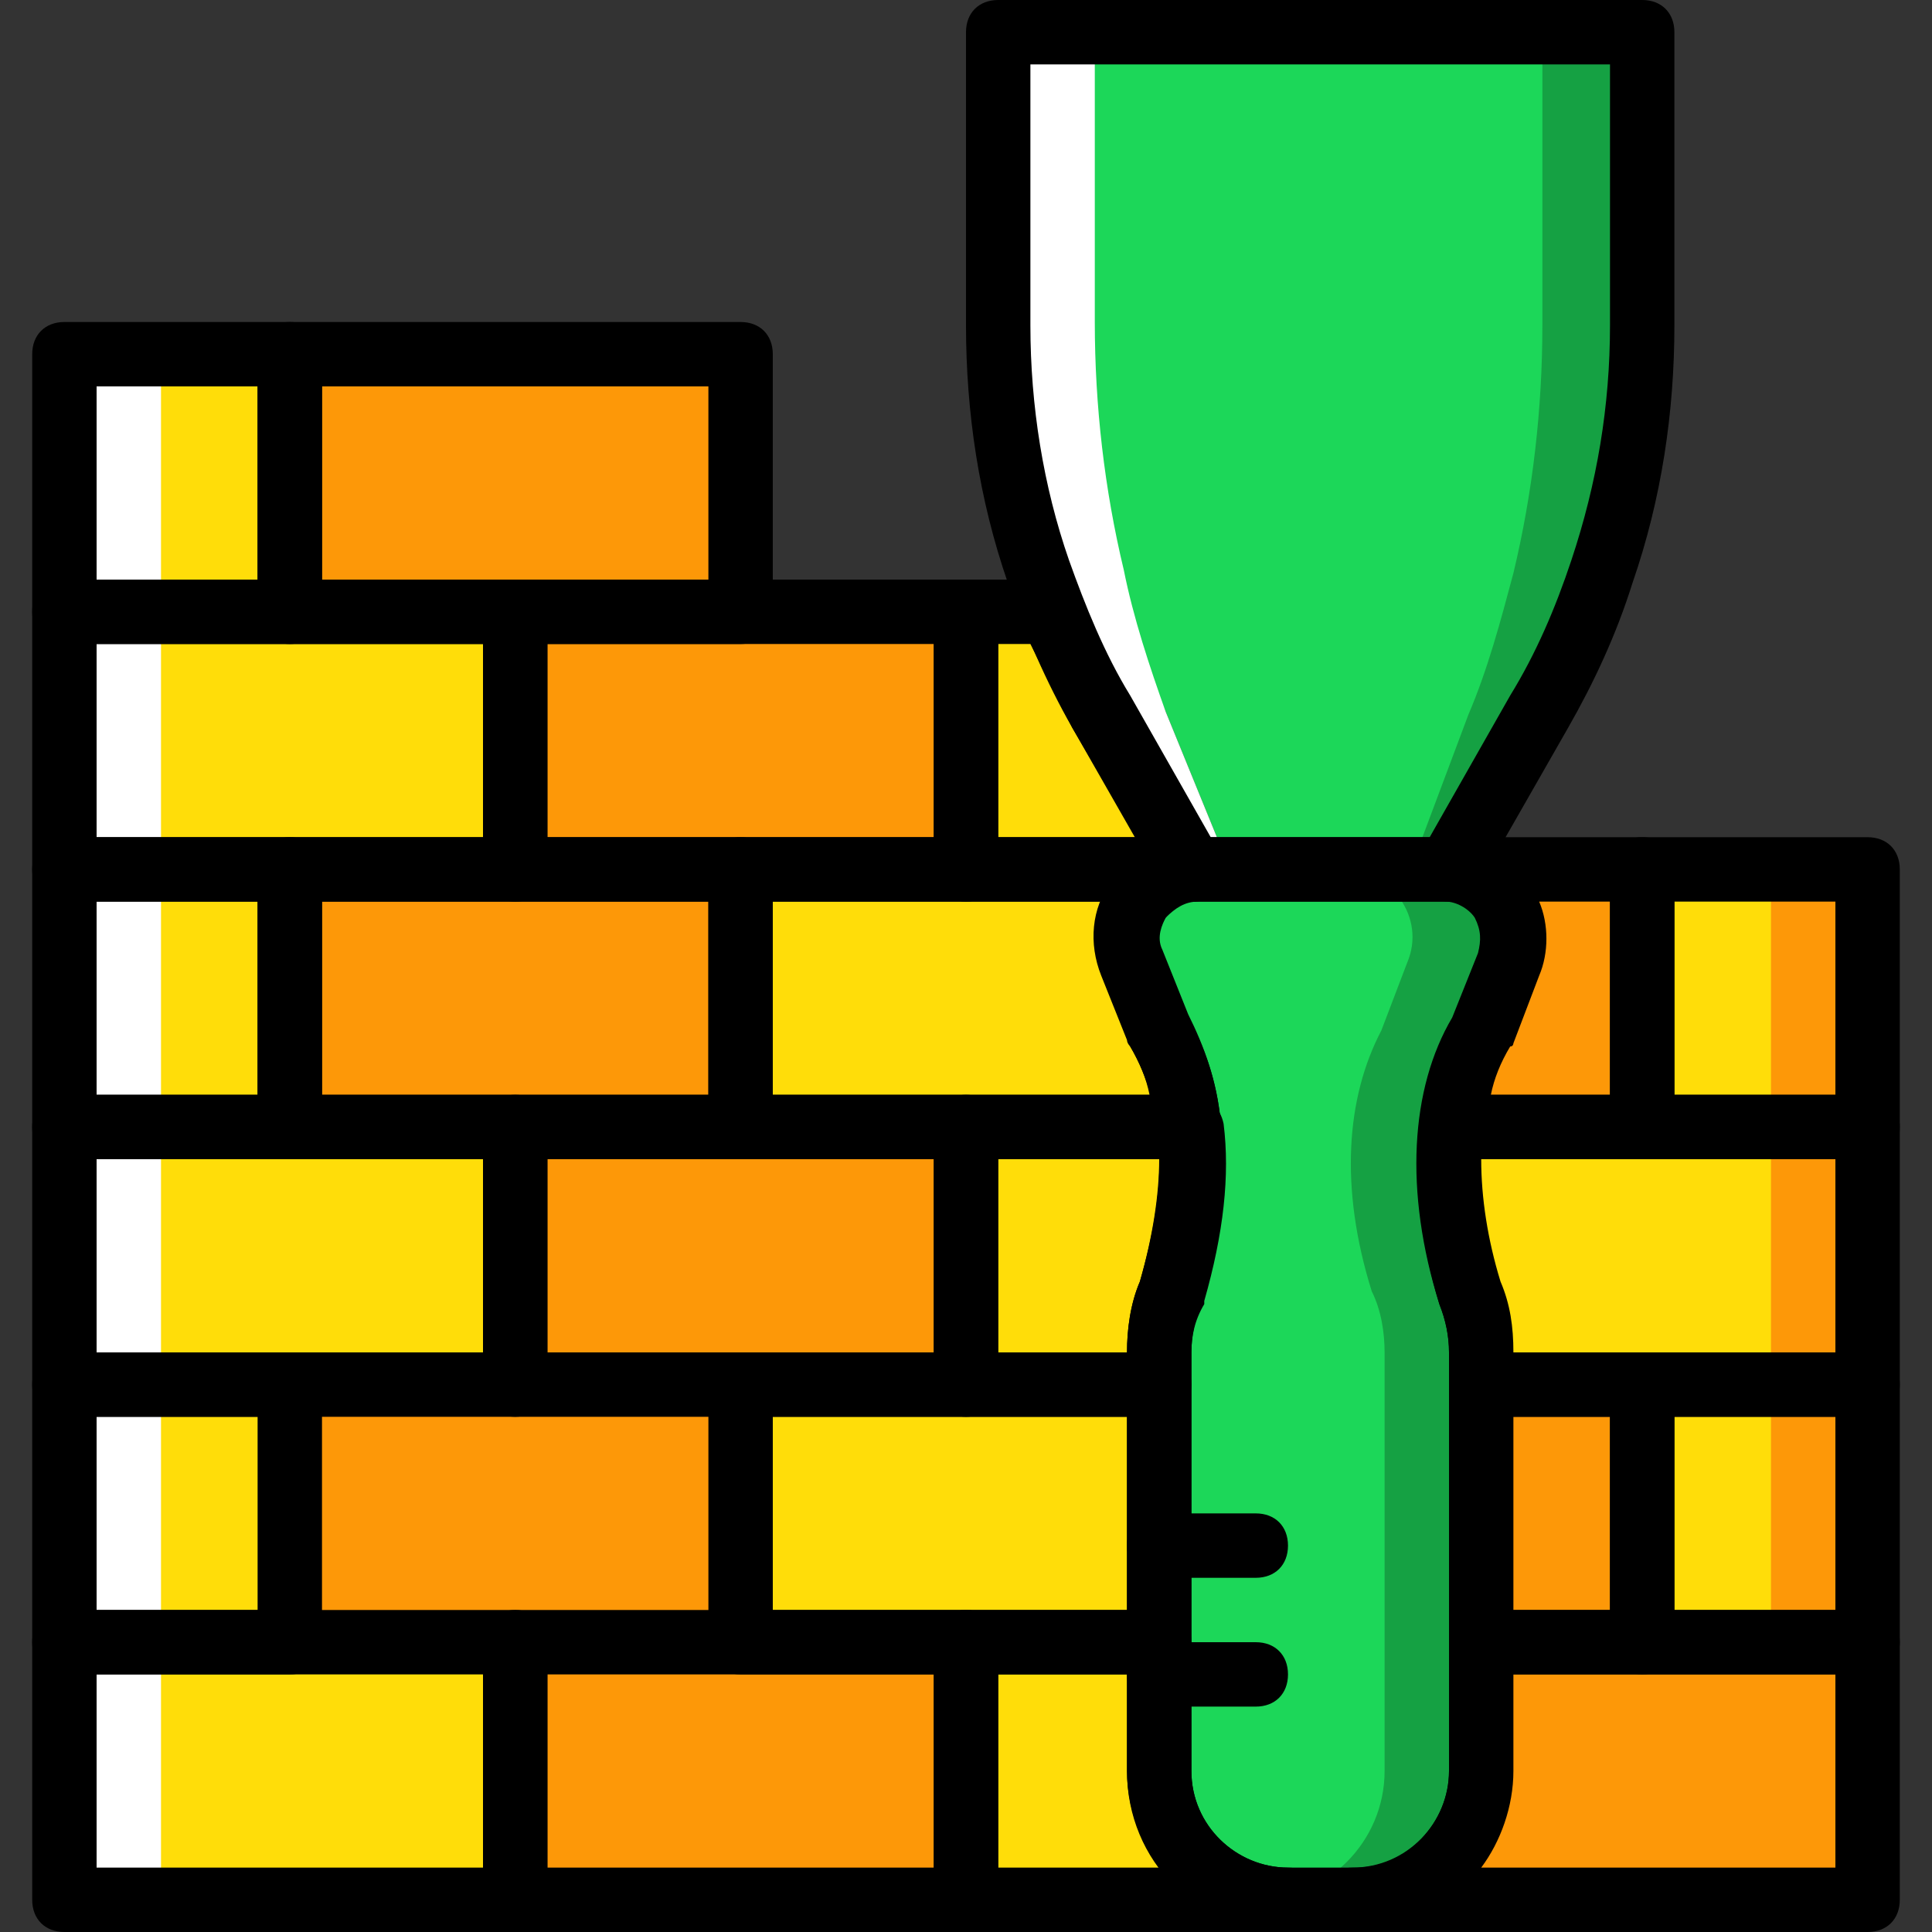 <?xml version="1.0" encoding="iso-8859-1"?>
<!-- Generator: Adobe Illustrator 19.0.0, SVG Export Plug-In . SVG Version: 6.00 Build 0)  -->
<svg version="1.1" id="Layer_1" xmlns="http://www.w3.org/2000/svg" xmlns:xlink="http://www.w3.org/1999/xlink" x="0px" y="0px"
	 viewBox="0 0 512 512" style="enable-background:new 0 0 512 512;" xml:space="preserve">
<rect x="0" y="0" width="512" height="512" fill="#333333" stroke="none"/>
<g transform="translate(1 1)">
	<g>
		<path style="fill:#15A143;" d="M379.587,229.4h-25.6c12.8,0,21.333,12.8,17.067,24.747l-7.68,17.92l0,0
			c-10.24,17.067-11.093,41.813-2.56,69.12l0,0c1.707,5.12,3.413,10.24,3.413,16.213v110.933c0,17.067-12.8,31.573-29.867,34.133
			c1.707,0,2.56,0.853,4.267,0.853h17.067c18.773,0,34.133-15.36,34.133-34.133V357.4c0-5.12-0.853-11.093-3.413-16.213l0,0
			c-8.533-27.307-6.827-51.2,2.56-69.12l0,0l6.827-17.92C400.92,242.2,392.387,229.4,379.587,229.4"/>
		<path style="fill:#15A143;" d="M406.04,7.533v77.653c0,22.187-2.56,44.373-7.68,65.707c-3.413,12.8-6.827,25.6-11.947,37.547
			l-17.067,41.813h11.093l23.893-41.813c6.827-11.947,11.947-23.893,16.213-37.547c6.827-21.333,10.24-43.52,10.24-65.707V7.533
			H406.04z"/>
	</g>
	<path style="fill:#FD9808;" d="M75.8,434.2h119.467v-68.267H75.8V434.2z"/>
	<path style="fill:#FFDD09;" d="M16.067,502.467h119.467V434.2H16.067V502.467z"/>
	<path style="fill:#FD9808;" d="M135.533,502.467H255V434.2H135.533V502.467z"/>
	<g>
		<path style="fill:#FFDD09;" d="M16.067,434.2H75.8v-68.267H16.067V434.2z"/>
		<path style="fill:#FFDD09;" d="M434.2,434.2h59.733v-68.267H434.2V434.2z"/>
		<path style="fill:#FFDD09;" d="M16.067,365.933h119.467v-68.267H16.067V365.933z"/>
	</g>
	<path style="fill:#FD9808;" d="M135.533,365.933H255v-68.267H135.533V365.933z"/>
	<g>
		<path style="fill:#FFDD09;" d="M16.067,297.667H75.8V229.4H16.067V297.667z"/>
		<path style="fill:#FFDD09;" d="M434.2,297.667h59.733V229.4H434.2V297.667z"/>
	</g>
	<path style="fill:#FD9808;" d="M75.8,297.667h119.467V229.4H75.8V297.667z"/>
	<path style="fill:#FFDD09;" d="M16.067,229.4h119.467v-68.267H16.067V229.4z"/>
	<path style="fill:#FD9808;" d="M135.533,229.4H255v-68.267H135.533V229.4z"/>
	<path style="fill:#FFDD09;" d="M16.067,161.133H75.8V92.867H16.067V161.133z"/>
	<path style="fill:#FD9808;" d="M75.8,161.133h119.467V92.867H75.8V161.133z"/>
	<g>
		<path style="fill:#FFDD09;" d="M306.2,442.733h25.6"/>
		<path style="fill:#FFDD09;" d="M306.2,408.6h25.6"/>
	</g>
	<path style="fill:#1CD759;" d="M372.76,229.4h-47.787l-17.067-41.813c-5.12-11.947-8.533-23.893-11.947-37.547
		c-5.12-21.333-7.68-43.52-7.68-65.707v-76.8h119.467v77.653c0,22.187-2.56,44.373-7.68,65.707
		c-3.413,12.8-6.827,25.6-11.947,37.547L372.76,229.4z"/>
	<path style="fill:#FFFFFF;" d="M296.813,150.04c-5.12-21.333-7.68-43.52-7.68-65.707v-76.8h-25.6v77.653
		c0,22.187,3.413,44.373,10.24,65.707c4.267,12.8,10.24,25.6,16.213,37.547l24.747,40.96h10.24l-17.067-41.813
		C303.64,175.64,299.373,162.84,296.813,150.04"/>
	<g>
		<path style="fill:#FFDD09;" d="M195.267,434.2H306.2v-68.267H195.267V434.2z"/>
		<path style="fill:#FFDD09;" d="M278.893,161.133H255V229.4h59.733l-23.893-41.813C285.72,179.053,282.307,170.52,278.893,161.133"
			/>
	</g>
	<path style="fill:#FD9808;" d="M382.147,229.4c12.8,0,21.333,12.8,17.067,24.747l-7.68,17.92l0,0
		c-4.267,7.68-6.827,16.213-7.68,25.6H434.2V229.4H382.147z"/>
	<g>
		<path style="fill:#FFDD09;" d="M306.2,272.067L306.2,272.067L299.373,255c-4.267-11.947,3.413-23.893,15.36-24.747l0,0H195.267
			v68.267h119.467C313.027,288.28,310.467,279.747,306.2,272.067"/>
		<path style="fill:#FFDD09;" d="M383.853,297.667c-1.707,12.8,0,28.16,5.12,43.52c1.707,5.12,3.413,10.24,3.413,16.213v8.533h102.4
			v-68.267H383.853z"/>
		<path style="fill:#FFDD09;" d="M306.2,357.4c0-5.12,0.853-11.093,3.413-16.213l0,0c4.267-16.213,5.973-30.72,5.12-43.52H255
			v68.267h51.2V357.4z"/>
	</g>
	<path style="fill:#FD9808;" d="M391.533,434.2H434.2v-68.267h-42.667V434.2z"/>
	<path style="fill:#FFDD09;" d="M306.2,468.333V434.2H255v68.267h85.333C321.56,502.467,306.2,487.107,306.2,468.333"/>
	<path style="fill:#1CD759;" d="M331.8,502.467c18.773,0,34.133-15.36,34.133-34.133V357.4c0-5.12-0.853-11.093-3.413-16.213l0,0
		c-8.533-27.307-6.827-51.2,2.56-69.12l0,0l6.827-17.92c5.12-11.947-4.267-24.747-17.067-24.747h-40.107
		c-12.8,0-22.187,12.8-17.067,25.6l6.827,17.067l0,0c10.24,17.92,11.093,40.107,2.56,69.12l0,0c0,5.12-0.853,10.24-0.853,16.213
		v110.933c0,18.773,15.36,34.133,34.133,34.133H331.8z"/>
	<path style="fill:#FD9808;" d="M391.533,434.2v34.133c0,18.773-15.36,34.133-34.133,34.133l0,0h136.533V434.2H391.533z"/>
	<path style="fill:#FFFFFF;" d="M16.067,502.467h25.6v-409.6h-25.6V502.467z"/>
	<path style="fill:#FD9808;" d="M468.333,502.467h25.6V229.4h-25.6V502.467z"/>
	<path d="M135.533,511H16.067c-5.12,0-8.533-3.413-8.533-8.533V434.2c0-5.12,3.413-8.533,8.533-8.533h119.467
		c5.12,0,8.533,3.413,8.533,8.533v68.267C144.067,507.587,140.653,511,135.533,511z M24.6,493.933H127v-51.2H24.6V493.933z"/>
	<path d="M255,511H135.533c-5.12,0-8.533-3.413-8.533-8.533V434.2c0-5.12,3.413-8.533,8.533-8.533H255
		c5.12,0,8.533,3.413,8.533,8.533v68.267C263.533,507.587,260.12,511,255,511z M144.067,493.933h102.4v-51.2h-102.4V493.933z"/>
	<path d="M75.8,442.733H16.067c-5.12,0-8.533-3.413-8.533-8.533v-68.267c0-5.12,3.413-8.533,8.533-8.533H75.8
		c5.12,0,8.533,3.413,8.533,8.533V434.2C84.333,439.32,80.92,442.733,75.8,442.733z M24.6,425.667h42.667v-51.2H24.6V425.667z"/>
	<path d="M493.933,442.733H434.2c-5.12,0-8.533-3.413-8.533-8.533v-68.267c0-5.12,3.413-8.533,8.533-8.533h59.733
		c5.12,0,8.533,3.413,8.533,8.533V434.2C502.467,439.32,499.053,442.733,493.933,442.733z M442.733,425.667H485.4v-51.2h-42.667
		V425.667z"/>
	<path d="M135.533,374.467H16.067c-5.12,0-8.533-3.413-8.533-8.533v-68.267c0-5.12,3.413-8.533,8.533-8.533h119.467
		c5.12,0,8.533,3.413,8.533,8.533v68.267C144.067,371.053,140.653,374.467,135.533,374.467z M24.6,357.4H127v-51.2H24.6V357.4z"/>
	<path d="M255,374.467H135.533c-5.12,0-8.533-3.413-8.533-8.533v-68.267c0-5.12,3.413-8.533,8.533-8.533H255
		c5.12,0,8.533,3.413,8.533,8.533v68.267C263.533,371.053,260.12,374.467,255,374.467z M144.067,357.4h102.4v-51.2h-102.4V357.4z"/>
	<path d="M75.8,306.2H16.067c-5.12,0-8.533-3.413-8.533-8.533V229.4c0-5.12,3.413-8.533,8.533-8.533H75.8
		c5.12,0,8.533,3.413,8.533,8.533v68.267C84.333,302.787,80.92,306.2,75.8,306.2z M24.6,289.133h42.667v-51.2H24.6V289.133z"/>
	<path d="M493.933,306.2H434.2c-5.12,0-8.533-3.413-8.533-8.533V229.4c0-5.12,3.413-8.533,8.533-8.533h59.733
		c5.12,0,8.533,3.413,8.533,8.533v68.267C502.467,302.787,499.053,306.2,493.933,306.2z M442.733,289.133H485.4v-51.2h-42.667
		V289.133z"/>
	<path d="M195.267,306.2H75.8c-5.12,0-8.533-3.413-8.533-8.533V229.4c0-5.12,3.413-8.533,8.533-8.533h119.467
		c5.12,0,8.533,3.413,8.533,8.533v68.267C203.8,302.787,200.387,306.2,195.267,306.2z M84.333,289.133h102.4v-51.2h-102.4V289.133z"
		/>
	<path d="M135.533,237.933H16.067c-5.12,0-8.533-3.413-8.533-8.533v-68.267c0-5.12,3.413-8.533,8.533-8.533h119.467
		c5.12,0,8.533,3.413,8.533,8.533V229.4C144.067,234.52,140.653,237.933,135.533,237.933z M24.6,220.867H127v-51.2H24.6V220.867z"/>
	<path d="M255,237.933H135.533c-5.12,0-8.533-3.413-8.533-8.533v-68.267c0-5.12,3.413-8.533,8.533-8.533H255
		c5.12,0,8.533,3.413,8.533,8.533V229.4C263.533,234.52,260.12,237.933,255,237.933z M144.067,220.867h102.4v-51.2h-102.4V220.867z"
		/>
	<path d="M75.8,169.667H16.067c-5.12,0-8.533-3.413-8.533-8.533V92.867c0-5.12,3.413-8.533,8.533-8.533H75.8
		c5.12,0,8.533,3.413,8.533,8.533v68.267C84.333,166.253,80.92,169.667,75.8,169.667z M24.6,152.6h42.667v-51.2H24.6V152.6z"/>
	<path d="M195.267,169.667H75.8c-5.12,0-8.533-3.413-8.533-8.533V92.867c0-5.12,3.413-8.533,8.533-8.533h119.467
		c5.12,0,8.533,3.413,8.533,8.533v68.267C203.8,166.253,200.387,169.667,195.267,169.667z M84.333,152.6h102.4v-51.2h-102.4V152.6z"
		/>
	<path d="M331.8,451.267h-25.6c-5.12,0-8.533-3.413-8.533-8.533c0-5.12,3.413-8.533,8.533-8.533h25.6
		c5.12,0,8.533,3.413,8.533,8.533C340.333,447.853,336.92,451.267,331.8,451.267z"/>
	<path d="M331.8,417.133h-25.6c-5.12,0-8.533-3.413-8.533-8.533c0-5.12,3.413-8.533,8.533-8.533h25.6
		c5.12,0,8.533,3.413,8.533,8.533C340.333,413.72,336.92,417.133,331.8,417.133z"/>
	<path d="M383,237.933h-68.267c-3.413,0-5.973-1.707-7.68-4.267l-23.893-41.813c-6.827-11.947-12.8-25.6-17.067-38.4
		C258.413,131.267,255,108.227,255,85.187V7.533C255,2.413,258.413-1,263.533-1H434.2c5.12,0,8.533,3.413,8.533,8.533v77.653
		c0,23.04-3.413,46.08-11.093,68.267c-4.267,13.653-10.24,26.453-17.067,38.4l-23.893,41.813
		C388.973,236.227,386.413,237.933,383,237.933z M319.853,220.867h58.027l21.333-37.547c6.827-11.093,11.947-23.04,16.213-35.84
		c6.827-20.48,10.24-40.96,10.24-62.293v-69.12h-153.6v69.12c0,21.333,3.413,42.667,10.24,62.293
		c4.267,11.947,9.387,24.747,16.213,35.84L319.853,220.867z"/>
	<path d="M306.2,442.733H195.267c-5.12,0-8.533-3.413-8.533-8.533v-68.267c0-5.12,3.413-8.533,8.533-8.533H306.2
		c5.12,0,8.533,3.413,8.533,8.533V434.2C314.733,439.32,311.32,442.733,306.2,442.733z M203.8,425.667h93.867v-51.2H203.8V425.667z"
		/>
	<path d="M314.733,237.933H255c-5.12,0-8.533-3.413-8.533-8.533v-68.267c0-5.12,3.413-8.533,8.533-8.533h23.04
		c3.413,0,6.827,1.707,7.68,5.12c4.267,10.24,7.68,17.92,11.947,25.6l23.893,41.813c1.707,2.56,1.707,5.973,0,8.533
		C320.707,236.227,318.147,237.933,314.733,237.933z M263.533,220.867h36.693l-17.067-29.013
		c-3.413-6.827-6.827-13.653-11.093-22.187h-8.533V220.867z"/>
	<path d="M434.2,306.2h-50.347c-2.56,0-5.12-0.853-5.973-2.56c-0.853-1.707-2.56-4.267-1.707-6.827
		c0.853-11.093,4.267-20.48,8.533-28.16l6.827-17.067c0.853-3.413,0.853-5.973-0.853-9.387c-1.707-2.56-5.12-4.267-7.68-4.267
		c-5.12,0-8.533-3.413-8.533-8.533c0-5.12,3.413-8.533,8.533-8.533h51.2c5.12,0,8.533,3.413,8.533,8.533v68.267
		C442.733,302.787,439.32,306.2,434.2,306.2z M394.093,289.133h31.573v-51.2h-18.773c2.56,5.973,2.56,13.653,0,19.627l-6.827,17.92
		c0,0,0,0.853-0.853,0.853C396.653,280.6,394.947,284.867,394.093,289.133z M391.533,272.067L391.533,272.067L391.533,272.067z"/>
	<path d="M314.733,306.2H195.267c-5.12,0-8.533-3.413-8.533-8.533V229.4c0-5.12,3.413-8.533,8.533-8.533h119.467
		c5.12,0,8.533,3.413,8.533,8.533c0,4.267-3.413,8.533-7.68,8.533c-3.413,0-5.973,1.707-7.68,4.267
		c-0.853,1.707-2.56,5.12-0.853,8.533l6.827,17.067c4.267,8.533,7.68,17.92,8.533,28.16c0,2.56-0.853,5.12-1.707,6.827
		C319.853,304.493,316.44,306.2,314.733,306.2z M203.8,289.133h99.84c-0.853-4.267-2.56-8.533-5.12-12.8c0,0,0,0,0-0.853l0,0
		l-6.827-17.92c-2.56-6.827-2.56-13.653,0-19.627H203.8V289.133z"/>
	<path d="M493.933,374.467h-102.4c-5.12,0-8.533-3.413-8.533-8.533V357.4c0-4.267-0.853-8.533-2.56-12.8
		c-5.12-17.067-6.827-33.28-5.12-47.787c0.853-4.267,4.267-7.68,8.533-7.68h110.08c5.12,0,8.533,3.413,8.533,8.533v68.267
		C502.467,371.053,499.053,374.467,493.933,374.467z M400.067,357.4H485.4v-51.2h-93.867c0,10.24,1.707,21.333,5.12,32.427
		C399.213,344.6,400.067,350.573,400.067,357.4L400.067,357.4z"/>
	<path d="M306.2,374.467H255c-5.12,0-8.533-3.413-8.533-8.533v-68.267c0-5.12,3.413-8.533,8.533-8.533h59.733
		c4.267,0,7.68,3.413,8.533,7.68c1.707,13.653,0,29.013-5.12,46.933v0.853c-2.56,4.267-3.413,8.533-3.413,12.8v8.533
		C314.733,371.053,311.32,374.467,306.2,374.467z M263.533,357.4h34.133c0-5.973,0.853-12.8,3.413-18.773
		c3.413-11.947,5.12-23.04,5.12-32.427h-42.667V357.4z"/>
	<path d="M434.2,442.733h-42.667c-5.12,0-8.533-3.413-8.533-8.533v-68.267c0-5.12,3.413-8.533,8.533-8.533H434.2
		c5.12,0,8.533,3.413,8.533,8.533V434.2C442.733,439.32,439.32,442.733,434.2,442.733z M400.067,425.667h25.6v-51.2h-25.6V425.667z"
		/>
	<path d="M340.333,511H255c-5.12,0-8.533-3.413-8.533-8.533V434.2c0-5.12,3.413-8.533,8.533-8.533h51.2
		c5.12,0,8.533,3.413,8.533,8.533v34.133c0,14.507,11.947,25.6,25.6,25.6c5.12,0,8.533,3.413,8.533,8.533
		C348.867,507.587,345.453,511,340.333,511z M263.533,493.933H306.2c-5.12-6.827-8.533-16.213-8.533-25.6v-25.6h-34.133V493.933z"/>
	<path d="M357.4,511h-17.067c-23.893,0-42.667-18.773-42.667-42.667V357.4c0-5.973,0.853-12.8,3.413-18.773
		c7.68-26.453,6.827-46.08-2.56-62.293c0,0-0.853-0.853-0.853-1.707l-6.827-17.067c-3.413-8.533-2.56-17.92,2.56-24.747
		c5.12-7.68,13.653-11.947,22.187-11.947h65.707c8.533,0,17.067,4.267,22.187,11.947s5.973,17.067,2.56,24.747l-6.827,17.92
		c0,0,0,0.853-0.853,0.853c-9.387,15.36-10.24,37.547-2.56,62.293c2.56,5.12,3.413,11.947,3.413,17.92V467.48
		C400.067,492.227,381.293,511,357.4,511z M316.44,237.933c-3.413,0-5.973,1.707-8.533,4.267c-1.707,2.56-2.56,5.973-0.853,9.387
		l6.827,17.067c11.093,19.627,11.947,43.52,3.413,75.093v0.853c-1.707,4.267-2.56,8.533-2.56,12.8v110.933
		c0,14.507,11.947,25.6,25.6,25.6H357.4c14.507,0,25.6-11.947,25.6-25.6V357.4c0-4.267-0.853-8.533-2.56-12.8
		c-9.387-29.867-7.68-57.173,3.413-75.947l6.827-17.067c0.853-3.413,0.853-5.973-0.853-9.387c-1.707-2.56-5.12-4.267-7.68-4.267
		H316.44z"/>
	<path d="M493.933,511H357.4c-5.12,0-8.533-3.413-8.533-8.533c0-5.12,3.413-8.533,8.533-8.533l0,0l0,0h0.853
		c13.653,0,24.747-11.947,24.747-25.6V434.2c0-5.12,3.413-8.533,8.533-8.533h102.4c5.12,0,8.533,3.413,8.533,8.533v68.267
		C502.467,507.587,499.053,511,493.933,511z M391.533,493.933H485.4v-51.2h-85.333v25.6
		C400.067,477.72,396.653,487.107,391.533,493.933z"/>
</g>
<g>
</g>
<g>
</g>
<g>
</g>
<g>
</g>
<g>
</g>
<g>
</g>
<g>
</g>
<g>
</g>
<g>
</g>
<g>
</g>
<g>
</g>
<g>
</g>
<g>
</g>
<g>
</g>
<g>
</g>
</svg>
